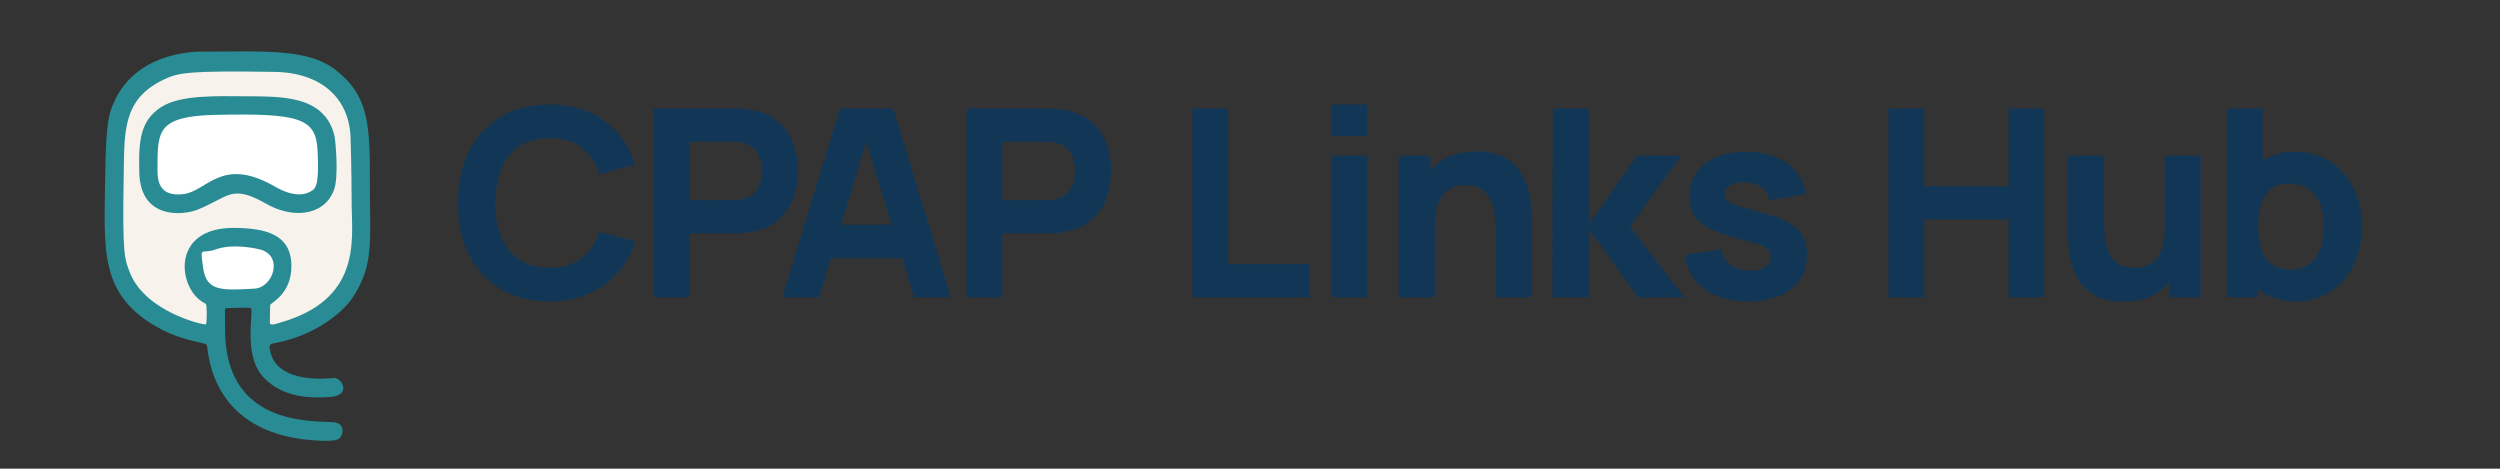 <?xml version="1.0" encoding="UTF-8" standalone="no"?>
<svg xmlns="http://www.w3.org/2000/svg" xmlns:xlink="http://www.w3.org/1999/xlink" xmlns:serif="http://www.serif.com/" width="100%" height="100%" viewBox="0 0 3334 625" version="1.1" xml:space="preserve" style="fill-rule:evenodd;clip-rule:evenodd;stroke-linejoin:round;stroke-miterlimit:2;">
  <rect x="0" y="0" width="3334" height="625" fill="#333333" stroke="none"/>
  <g>
    <path d="M140.367,232.623c0.644,-65.784 5.485,-79.91 7.737,-86.481c28.788,-84.011 127.208,-77.251 127.673,-77.253c80.836,-0.475 136.648,-3.613 172.68,25.072c40.753,32.443 45.266,66.292 44.827,145.744c-0.422,76.272 6.617,110.108 -20.981,154.159c-17.519,27.962 -59.624,55.364 -105.94,63.697c-7.959,1.432 -7.653,3.728 -5.821,11.656c10.371,44.891 82.348,34.795 85.249,34.888c10.709,0.343 23.07,23.193 -5.748,25.322c-46.011,3.399 -71.624,-8.148 -88.887,-26.555c-26.874,-28.657 -12.996,-85.77 -16.356,-91.606c-1.183,-2.054 -33.433,-0.246 -33.53,-0.167c-1.846,1.503 -1.274,1.931 -1.125,29.732c0.658,122.83 107.713,120.75 142.755,122.051c17.289,0.642 15.34,15.053 10.817,20.53c-1.932,2.34 -5.188,6.283 -37.76,3.674c-132.611,-10.623 -137.78,-112.6 -139.893,-126.488c-0.664,-4.366 -28.255,-4.216 -61.058,-21.454c-84.566,-44.438 -75.858,-106.786 -74.64,-206.518Z" style="fill:#298c94;"></path>
    <path d="M468.985,275.11c0.775,47.198 11.69,124.664 -95.322,155.085c-1.107,0.315 -13.486,5.015 -13.784,0.699c-0.051,-0.734 0.275,-23.195 0.502,-24.14c0.796,-3.317 28.402,-14.178 28.245,-52.317c-0.173,-42.053 -34.538,-50.121 -76.029,-50.522c-83.573,-0.807 -75.892,76.779 -43.537,98.143c1.754,1.158 3.642,2.1 5.419,3.223c1.731,1.094 1.719,26.756 -0.033,27.258c-3.794,1.087 -80.12,-16.885 -100.836,-68.116c-7.695,-19.03 -10.463,-24.779 -8.637,-128.978c1.051,-59.975 -2.012,-103.123 53.852,-129.539c18.761,-8.871 31.607,-11.888 147.569,-10.013c63.56,1.027 99.225,36.379 101.098,87.13c1.262,34.197 1.463,84.719 1.493,92.087Z" style="fill:#f7f3ec;"></path>
    <path d="M329.591,128.374c43.259,0.609 103.629,-2.266 116.538,53.162c1.027,4.411 6.12,54.176 -0.869,72.156c-13.796,35.493 -56.414,37.471 -89.97,18.211c-47.075,-27.018 -49.957,-9.06 -92.121,7.829c-18.066,7.237 -76.005,14.031 -77.45,-49.954c-0.98,-43.391 1.598,-69.235 29.548,-87.171c25.701,-16.493 74.533,-14.351 114.323,-14.233Z" style="fill:#298c94;"></path>
    <path d="M210.046,219.872c0.219,-44.977 0.907,-65.028 77.054,-66.683c113.039,-2.458 133.991,4.567 136.362,46.827c2.718,48.44 -3.134,51.454 -7.934,54.563c-20.314,13.155 -48.308,-5.515 -53.165,-8.145c-67.925,-36.78 -86.678,8.861 -117.834,12.462c-38.059,4.399 -34.199,-25.921 -34.484,-39.023Z" style="fill:#fff;"></path>
    <path d="M270.924,357.296c-4.304,-31.05 -2.659,-17.651 16.052,-24.477c24.212,-8.833 56.982,-1.014 61.08,0.223c29.883,9.022 16.166,50.452 -8.578,51.879c-44.482,2.567 -64.249,3.425 -68.553,-27.626Z" style="fill:#fff;"></path>
  </g>
  <g>
    <path d="M732.691,401.889c-25.2,0 -46.929,-5.483 -65.188,-16.45c-18.258,-10.967 -32.317,-26.308 -42.175,-46.025c-9.858,-19.717 -14.788,-42.642 -14.788,-68.775c0,-26.133 4.929,-49.058 14.788,-68.775c9.858,-19.717 23.917,-35.058 42.175,-46.025c18.258,-10.967 39.987,-16.45 65.188,-16.45c28.933,0 53.229,7.175 72.887,21.525c19.658,14.35 33.513,33.775 41.562,58.275l-47.95,13.3c-4.667,-15.283 -12.542,-27.154 -23.625,-35.613c-11.083,-8.458 -25.375,-12.688 -42.875,-12.688c-15.983,0 -29.313,3.558 -39.988,10.675c-10.675,7.117 -18.696,17.15 -24.062,30.1c-5.367,12.95 -8.05,28.175 -8.05,45.675c0,17.5 2.683,32.725 8.05,45.675c5.367,12.95 13.388,22.983 24.062,30.1c10.675,7.117 24.004,10.675 39.988,10.675c17.5,0 31.792,-4.258 42.875,-12.775c11.083,-8.517 18.958,-20.358 23.625,-35.525l47.95,13.3c-8.05,24.5 -21.904,43.925 -41.562,58.275c-19.658,14.35 -43.954,21.525 -72.887,21.525Z" style="fill:#123756;fill-rule:nonzero;"></path>
    <path d="M871.641,396.639l0,-252l106.4,0c2.45,-0 5.746,0.087 9.888,0.262c4.142,0.175 7.846,0.554 11.112,1.138c15.05,2.333 27.387,7.292 37.013,14.875c9.625,7.583 16.712,17.121 21.262,28.612c4.55,11.492 6.825,24.296 6.825,38.412c0,14.117 -2.304,26.921 -6.913,38.412c-4.608,11.492 -11.725,21.029 -21.35,28.613c-9.625,7.583 -21.904,12.542 -36.837,14.875c-3.267,0.467 -7,0.817 -11.2,1.05c-4.2,0.233 -7.467,0.35 -9.8,0.35l-58.8,0l0,85.4l-47.6,0Zm47.6,-129.85l56.7,0c2.45,0 5.133,-0.117 8.05,-0.35c2.917,-0.233 5.6,-0.7 8.05,-1.4c6.417,-1.75 11.375,-4.696 14.875,-8.837c3.5,-4.142 5.921,-8.75 7.263,-13.825c1.342,-5.075 2.013,-9.887 2.013,-14.438c0,-4.55 -0.671,-9.363 -2.013,-14.438c-1.342,-5.075 -3.763,-9.683 -7.263,-13.825c-3.5,-4.142 -8.458,-7.088 -14.875,-8.837c-2.45,-0.7 -5.133,-1.167 -8.05,-1.4c-2.917,-0.233 -5.6,-0.35 -8.05,-0.35l-56.7,0l0,77.7Z" style="fill:#123756;fill-rule:nonzero;"></path>
    <path d="M1043.141,396.639l77,-252l71.05,0l77,252l-49,0l-68.6,-222.25l9.1,0l-67.55,222.25l-49,0Zm46.2,-52.5l0,-44.45l133,0l0,44.45l-133,0Z" style="fill:#123756;fill-rule:nonzero;"></path>
    <path d="M1289.191,396.639l0,-252l106.4,0c2.45,-0 5.746,0.087 9.888,0.262c4.142,0.175 7.846,0.554 11.112,1.138c15.05,2.333 27.387,7.292 37.012,14.875c9.625,7.583 16.713,17.121 21.263,28.612c4.55,11.492 6.825,24.296 6.825,38.412c0,14.117 -2.304,26.921 -6.913,38.412c-4.608,11.492 -11.725,21.029 -21.35,28.613c-9.625,7.583 -21.904,12.542 -36.838,14.875c-3.267,0.467 -7,0.817 -11.2,1.05c-4.2,0.233 -7.467,0.35 -9.8,0.35l-58.8,0l0,85.4l-47.6,0Zm47.6,-129.85l56.7,0c2.45,0 5.133,-0.117 8.05,-0.35c2.917,-0.233 5.6,-0.7 8.05,-1.4c6.417,-1.75 11.375,-4.696 14.875,-8.837c3.5,-4.142 5.921,-8.75 7.262,-13.825c1.342,-5.075 2.013,-9.887 2.013,-14.438c0,-4.55 -0.671,-9.363 -2.013,-14.438c-1.342,-5.075 -3.762,-9.683 -7.262,-13.825c-3.5,-4.142 -8.458,-7.088 -14.875,-8.837c-2.45,-0.7 -5.133,-1.167 -8.05,-1.4c-2.917,-0.233 -5.6,-0.35 -8.05,-0.35l-56.7,0l0,77.7Z" style="fill:#123756;fill-rule:nonzero;"></path>
    <path d="M1590.191,396.639l0,-252l47.6,0l0,207.55l108.5,0l0,44.45l-156.1,0Z" style="fill:#123756;fill-rule:nonzero;"></path>
    <path d="M1776.041,181.389l0,-42l47.6,0l0,42l-47.6,0Zm0,215.25l0,-189l47.6,0l0,189l-47.6,0Z" style="fill:#123756;fill-rule:nonzero;"></path>
    <path d="M1994.441,396.639l0,-89.25c0,-4.317 -0.233,-9.829 -0.7,-16.538c-0.467,-6.708 -1.925,-13.446 -4.375,-20.212c-2.45,-6.767 -6.446,-12.425 -11.987,-16.975c-5.542,-4.55 -13.388,-6.825 -23.538,-6.825c-4.083,0 -8.458,0.642 -13.125,1.925c-4.667,1.283 -9.042,3.762 -13.125,7.438c-4.083,3.675 -7.438,9.071 -10.062,16.188c-2.625,7.117 -3.938,16.567 -3.938,28.35l-27.3,-12.95c0,-14.933 3.033,-28.933 9.1,-42c6.067,-13.067 15.196,-23.625 27.387,-31.675c12.192,-8.05 27.562,-12.075 46.113,-12.075c14.817,0 26.892,2.508 36.225,7.525c9.333,5.017 16.596,11.375 21.788,19.075c5.192,7.7 8.896,15.721 11.112,24.063c2.217,8.342 3.558,15.954 4.025,22.837c0.467,6.883 0.7,11.9 0.7,15.05l0,106.05l-48.3,0Zm-129.15,0l0,-189l42.35,0l0,62.65l5.95,0l0,126.35l-48.3,0Z" style="fill:#123756;fill-rule:nonzero;"></path>
    <path d="M2070.391,396.639l0.35,-252l48.3,0l0,154l64.05,-91l58.8,0l-68.25,94.5l72.8,94.5l-61.95,0l-65.45,-91l0,91l-48.65,0Z" style="fill:#123756;fill-rule:nonzero;"></path>
    <path d="M2330.791,401.889c-23.8,0 -43.021,-5.396 -57.663,-16.188c-14.642,-10.792 -23.537,-26.046 -26.688,-45.762l48.65,-7.35c1.983,8.867 6.388,15.808 13.213,20.825c6.825,5.017 15.488,7.525 25.988,7.525c8.633,0 15.283,-1.663 19.95,-4.988c4.667,-3.325 7,-7.963 7,-13.913c0,-3.733 -0.933,-6.738 -2.8,-9.012c-1.867,-2.275 -6.038,-4.521 -12.513,-6.738c-6.475,-2.217 -16.537,-5.133 -30.187,-8.75c-15.4,-3.967 -27.708,-8.4 -36.925,-13.3c-9.217,-4.9 -15.867,-10.763 -19.95,-17.588c-4.083,-6.825 -6.125,-15.079 -6.125,-24.762c0,-12.133 3.092,-22.662 9.275,-31.587c6.183,-8.925 14.904,-15.808 26.162,-20.65c11.258,-4.842 24.529,-7.262 39.812,-7.262c14.817,0 27.942,2.275 39.375,6.825c11.433,4.55 20.679,11.025 27.737,19.425c7.058,8.4 11.404,18.317 13.038,29.75l-48.65,8.75c-0.817,-7 -3.85,-12.542 -9.1,-16.625c-5.25,-4.083 -12.367,-6.475 -21.35,-7.175c-8.75,-0.583 -15.779,0.583 -21.087,3.5c-5.308,2.917 -7.963,7.117 -7.963,12.6c0,3.267 1.137,6.008 3.412,8.225c2.275,2.217 7,4.492 14.175,6.825c7.175,2.333 18.113,5.367 32.812,9.1c14.35,3.733 25.871,8.079 34.562,13.038c8.692,4.958 15.021,10.908 18.987,17.85c3.967,6.942 5.95,15.312 5.95,25.113c0,19.367 -7,34.592 -21,45.675c-14,11.083 -33.367,16.625 -58.1,16.625Z" style="fill:#123756;fill-rule:nonzero;"></path>
    <path d="M2518.391,396.639l0,-252l47.6,0l0,103.6l112.7,0l0,-103.6l47.6,0l0,252l-47.6,0l0,-103.95l-112.7,0l0,103.95l-47.6,0Z" style="fill:#123756;fill-rule:nonzero;"></path>
    <path d="M2831.641,402.239c-14.817,0 -26.892,-2.508 -36.225,-7.525c-9.333,-5.017 -16.596,-11.375 -21.787,-19.075c-5.192,-7.7 -8.896,-15.721 -11.113,-24.062c-2.217,-8.342 -3.558,-15.954 -4.025,-22.837c-0.467,-6.883 -0.7,-11.9 -0.7,-15.05l0,-106.05l48.3,0l0,89.25c0,4.317 0.233,9.829 0.7,16.537c0.467,6.708 1.925,13.446 4.375,20.213c2.45,6.767 6.446,12.425 11.988,16.975c5.542,4.55 13.387,6.825 23.537,6.825c4.083,0 8.458,-0.642 13.125,-1.925c4.667,-1.283 9.042,-3.762 13.125,-7.438c4.083,-3.675 7.437,-9.1 10.062,-16.275c2.625,-7.175 3.938,-16.596 3.938,-28.262l27.3,12.95c0,14.933 -3.033,28.933 -9.1,42c-6.067,13.067 -15.196,23.625 -27.387,31.675c-12.192,8.05 -27.562,12.075 -46.112,12.075Zm61.25,-5.6l0,-62.65l-5.95,0l0,-126.35l47.95,0l0,189l-42,0Z" style="fill:#123756;fill-rule:nonzero;"></path>
    <path d="M3062.641,401.889c-18.783,0 -34.475,-4.375 -47.075,-13.125c-12.6,-8.75 -22.079,-20.65 -28.438,-35.7c-6.358,-15.05 -9.537,-32.025 -9.537,-50.925c0,-18.9 3.15,-35.875 9.45,-50.925c6.3,-15.05 15.575,-26.95 27.825,-35.7c12.25,-8.75 27.358,-13.125 45.325,-13.125c18.083,0 33.833,4.317 47.25,12.95c13.417,8.633 23.829,20.446 31.238,35.438c7.408,14.992 11.112,32.113 11.112,51.363c0,18.9 -3.646,35.875 -10.937,50.925c-7.292,15.05 -17.471,26.95 -30.538,35.7c-13.067,8.75 -28.292,13.125 -45.675,13.125Zm-93.1,-5.25l0,-252l47.95,0l0,122.5l-5.95,0l0,129.5l-42,0Zm85.4,-37.1c10.267,0 18.667,-2.567 25.2,-7.7c6.533,-5.133 11.375,-12.046 14.525,-20.738c3.15,-8.692 4.725,-18.346 4.725,-28.962c0,-10.5 -1.633,-20.096 -4.9,-28.787c-3.267,-8.692 -8.312,-15.633 -15.138,-20.825c-6.825,-5.192 -15.546,-7.787 -26.162,-7.787c-9.917,0 -17.938,2.392 -24.062,7.175c-6.125,4.783 -10.587,11.492 -13.387,20.125c-2.8,8.633 -4.2,18.667 -4.2,30.1c0,11.433 1.4,21.467 4.2,30.1c2.8,8.633 7.379,15.342 13.738,20.125c6.358,4.783 14.846,7.175 25.462,7.175Z" style="fill:#123756;fill-rule:nonzero;"></path>
  </g>
</svg>
